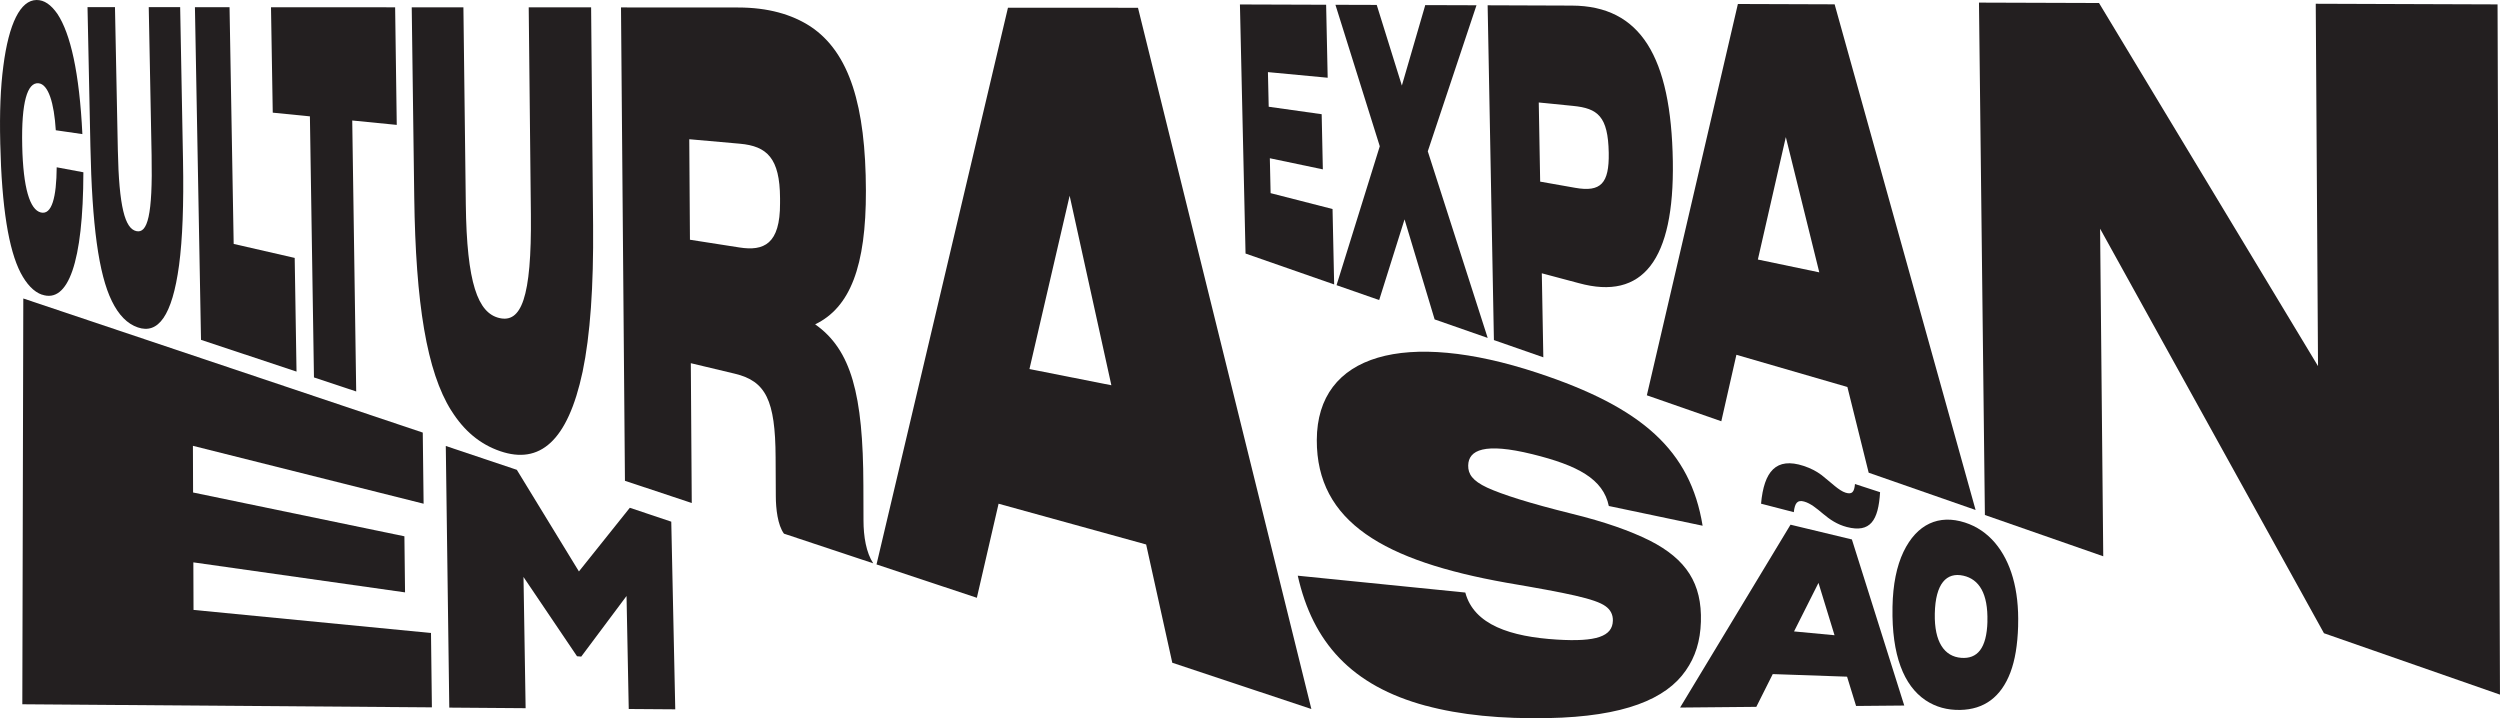 <svg width="181" height="52" viewBox="0 0 181 52" fill="none" xmlns="http://www.w3.org/2000/svg">
<g clip-path="url(#clip0_2078_16)">
<path d="M90.177 18.349L89.771 0.323L96.012 0.344L96.124 5.628L91.798 5.221L91.854 7.728L95.689 8.269L95.774 12.262L91.936 11.457L91.992 13.984L96.476 15.133L96.593 20.594L90.177 18.356V18.349Z" fill="#231F20"/>
<path d="M99.852 21.724L96.766 20.647L99.896 10.589L96.685 0.347L99.675 0.356L101.495 6.195L103.189 0.369L106.898 0.381L103.371 10.955L107.709 24.466L103.867 23.125L101.689 15.883L99.852 21.724Z" fill="#231F20"/>
<path d="M111.737 25.87L108.159 24.622L107.705 0.383L113.798 0.405C118.78 0.422 120.991 4.105 121.113 11.683C121.227 18.834 118.935 21.775 114.303 20.499L111.627 19.786L111.737 25.873V25.87ZM111.508 13.15L114.045 13.598C115.902 13.926 116.51 13.278 116.473 11.074C116.427 8.412 115.671 7.844 113.89 7.667L111.406 7.42L111.508 13.147V13.15Z" fill="#231F20"/>
<path d="M125.716 25.684L124.623 30.499L119.232 28.62L125.823 0.289L132.827 0.313L143.033 36.923L135.292 34.224L133.751 28.019L125.711 25.686L125.716 25.684ZM127.269 18.79L131.717 19.719L129.294 9.925L127.269 18.792V18.79Z" fill="#231F20"/>
<path d="M152.278 40.276L143.706 37.286L143.278 0.189L151.969 0.218L167.825 26.506L167.66 0.272L180.823 0.318L180.998 50.291L168.255 45.846L152.047 16.557L152.275 40.274L152.278 40.276Z" fill="#231F20"/>
<path d="M103.228 51.096C97.837 49.643 95.035 46.488 93.958 41.68L106.088 42.9C106.715 45.247 109.379 46.1 112.731 46.307C115.581 46.481 116.743 46.074 116.772 44.937C116.784 44.486 116.588 44.136 116.24 43.889C115.504 43.353 113.516 42.948 109.051 42.187C100.234 40.613 95.319 37.81 95.336 31.86C95.356 25.589 101.779 23.853 111.289 26.988C118.918 29.503 122.382 32.623 123.269 38.062L116.478 36.634C116.075 34.68 114.233 33.693 110.932 32.88C107.493 32.034 106.314 32.568 106.297 33.707C106.288 34.311 106.596 34.803 107.673 35.305C108.755 35.8 110.692 36.423 113.771 37.187C116.211 37.786 118.034 38.436 119.455 39.144C122.092 40.492 123.232 42.247 123.145 45.021C123.101 46.404 122.753 47.548 122.044 48.554C120.629 50.603 117.596 51.884 112.089 51.99C108.665 52.056 105.731 51.767 103.23 51.093L103.228 51.096Z" fill="#231F20"/>
<path d="M128.348 48.802L127.157 51.176L121.638 51.227L129.634 37.987L134.077 39.056L137.868 51.081L134.38 51.112L133.727 48.991L128.348 48.804V48.802ZM130.579 33.731C131.097 33.901 131.517 34.122 131.877 34.391C132.597 34.956 133.138 35.523 133.625 35.671C134.084 35.812 134.247 35.637 134.3 35.043L136.118 35.635C135.994 37.694 135.408 38.593 133.714 38.157C133 37.972 132.47 37.602 131.996 37.204C131.515 36.801 131.087 36.442 130.618 36.312C130.139 36.178 129.945 36.408 129.872 37.08L127.5 36.467C127.711 34.129 128.584 33.079 130.582 33.731H130.579ZM129.889 45.715L132.82 45.991L131.658 42.201L129.889 45.715Z" fill="#231F20"/>
<path d="M139.399 50.691C137.841 49.636 136.954 47.449 137.017 43.979V43.938C137.047 42.313 137.321 40.982 137.81 39.956C138.782 37.929 140.384 37.226 142.262 37.832C143.118 38.108 143.847 38.608 144.437 39.299C145.58 40.652 146.187 42.672 146.112 45.278V45.344C146.071 46.697 145.888 47.795 145.555 48.68C144.875 50.475 143.64 51.367 141.917 51.399C140.986 51.416 140.15 51.193 139.402 50.693L139.399 50.691ZM143.888 44.997C143.942 42.97 143.29 41.937 142.148 41.68C140.925 41.404 140.126 42.255 140.08 44.413V44.432C140.036 46.486 140.777 47.536 141.995 47.628C143.144 47.715 143.837 46.964 143.891 44.997H143.888Z" fill="#231F20"/>
<path d="M3.041 21.336C2.445 21.132 1.923 20.572 1.49 19.745C0.63 18.075 0.124 15.041 0.017 10.356V10.303C-0.034 8.145 0.037 6.346 0.241 4.791C0.639 1.695 1.478 0.01 2.647 -1.05102e-05C3.201 -0.005 3.692 0.339 4.159 1.009C5.102 2.437 5.75 5.257 5.964 9.709L4.039 9.43C3.918 7.456 3.502 6.094 2.788 6.028C1.983 5.955 1.539 7.384 1.609 10.543V10.57C1.677 13.613 2.161 15.189 2.958 15.383C3.755 15.577 4.088 14.287 4.105 12.112L6.037 12.473C6.023 19.013 4.931 21.978 3.041 21.331V21.336Z" fill="#231F20"/>
<path d="M8.098 21.797C7.138 19.847 6.662 16.263 6.545 10.601L6.336 0.516H8.324L8.531 10.851C8.613 15.022 9.056 16.537 9.86 16.731C10.677 16.928 11.061 15.618 10.976 11.232L10.769 0.516H13.044L13.251 11.651C13.309 14.794 13.216 17.303 12.964 19.202C12.466 22.881 11.445 24.207 9.979 23.705C9.206 23.441 8.591 22.805 8.096 21.794L8.098 21.797Z" fill="#231F20"/>
<path d="M14.113 0.519H16.619L16.918 17.66L21.336 18.673L21.468 26.903L14.553 24.605L14.113 0.519Z" fill="#231F20"/>
<path d="M25.786 28.341L22.731 27.325L22.437 8.424L19.747 8.157L19.62 0.524L28.608 0.529L28.725 9.042L25.502 8.724L25.789 28.341H25.786Z" fill="#231F20"/>
<path d="M32.667 29.718C30.905 26.913 30.093 21.981 29.991 14.277L29.809 0.529H33.551L33.724 14.777C33.792 20.516 34.601 22.652 36.142 23.023C37.719 23.402 38.5 21.632 38.436 15.511L38.279 0.533H42.797L42.94 16.307C42.981 20.749 42.731 24.275 42.182 26.908C41.1 31.981 39.059 33.637 36.22 32.667C34.745 32.163 33.583 31.181 32.669 29.716L32.667 29.718Z" fill="#231F20"/>
<path d="M50.083 36.418L45.246 34.81L44.96 0.538L53.442 0.543C55.585 0.543 57.321 1.033 58.677 1.916C61.511 3.8 62.675 7.67 62.692 13.802C62.706 19.294 61.542 22.267 59.017 23.482C61.632 25.322 62.492 28.555 62.509 35.145L62.517 37.686C62.519 38.845 62.711 40.009 63.221 40.785L56.759 38.637C56.3 38.014 56.173 36.825 56.169 35.936L56.154 33.108C56.135 28.964 55.437 27.59 53.203 27.056L50.015 26.295L50.083 36.418ZM49.952 17.357L53.539 17.917C55.291 18.191 56.489 17.689 56.475 14.711V14.338C56.46 11.462 55.539 10.579 53.566 10.405L49.903 10.08L49.952 17.357Z" fill="#231F20"/>
<path d="M72.297 36.469L70.724 43.28L63.46 40.865L72.977 0.558L82.39 0.563L94.943 51.333L84.874 47.984L82.981 39.42L72.297 36.469ZM74.532 26.719L80.463 27.893L77.442 14.171L74.532 26.719Z" fill="#231F20"/>
<path d="M1.616 50.989L1.687 21.61L30.608 31.319L30.669 36.469L13.967 32.277L13.979 35.657L29.279 38.828L29.325 42.888L13.999 40.715L14.011 44.158L31.204 45.829L31.269 51.212L1.616 50.989Z" fill="#231F20"/>
<path d="M38.052 51.273L32.528 51.231L32.275 32.289L37.418 34.015L41.914 41.372L45.599 36.763L48.6 37.769L48.889 51.355L45.521 51.331L45.361 43.15L42.082 47.538L41.776 47.512L37.902 41.775L38.055 51.275L38.052 51.273Z" fill="#231F20"/>
</g>
<defs>
<clipPath id="clip0_2078_16">
<rect width="181" height="52" fill="white"/>
</clipPath>
</defs>
</svg>
